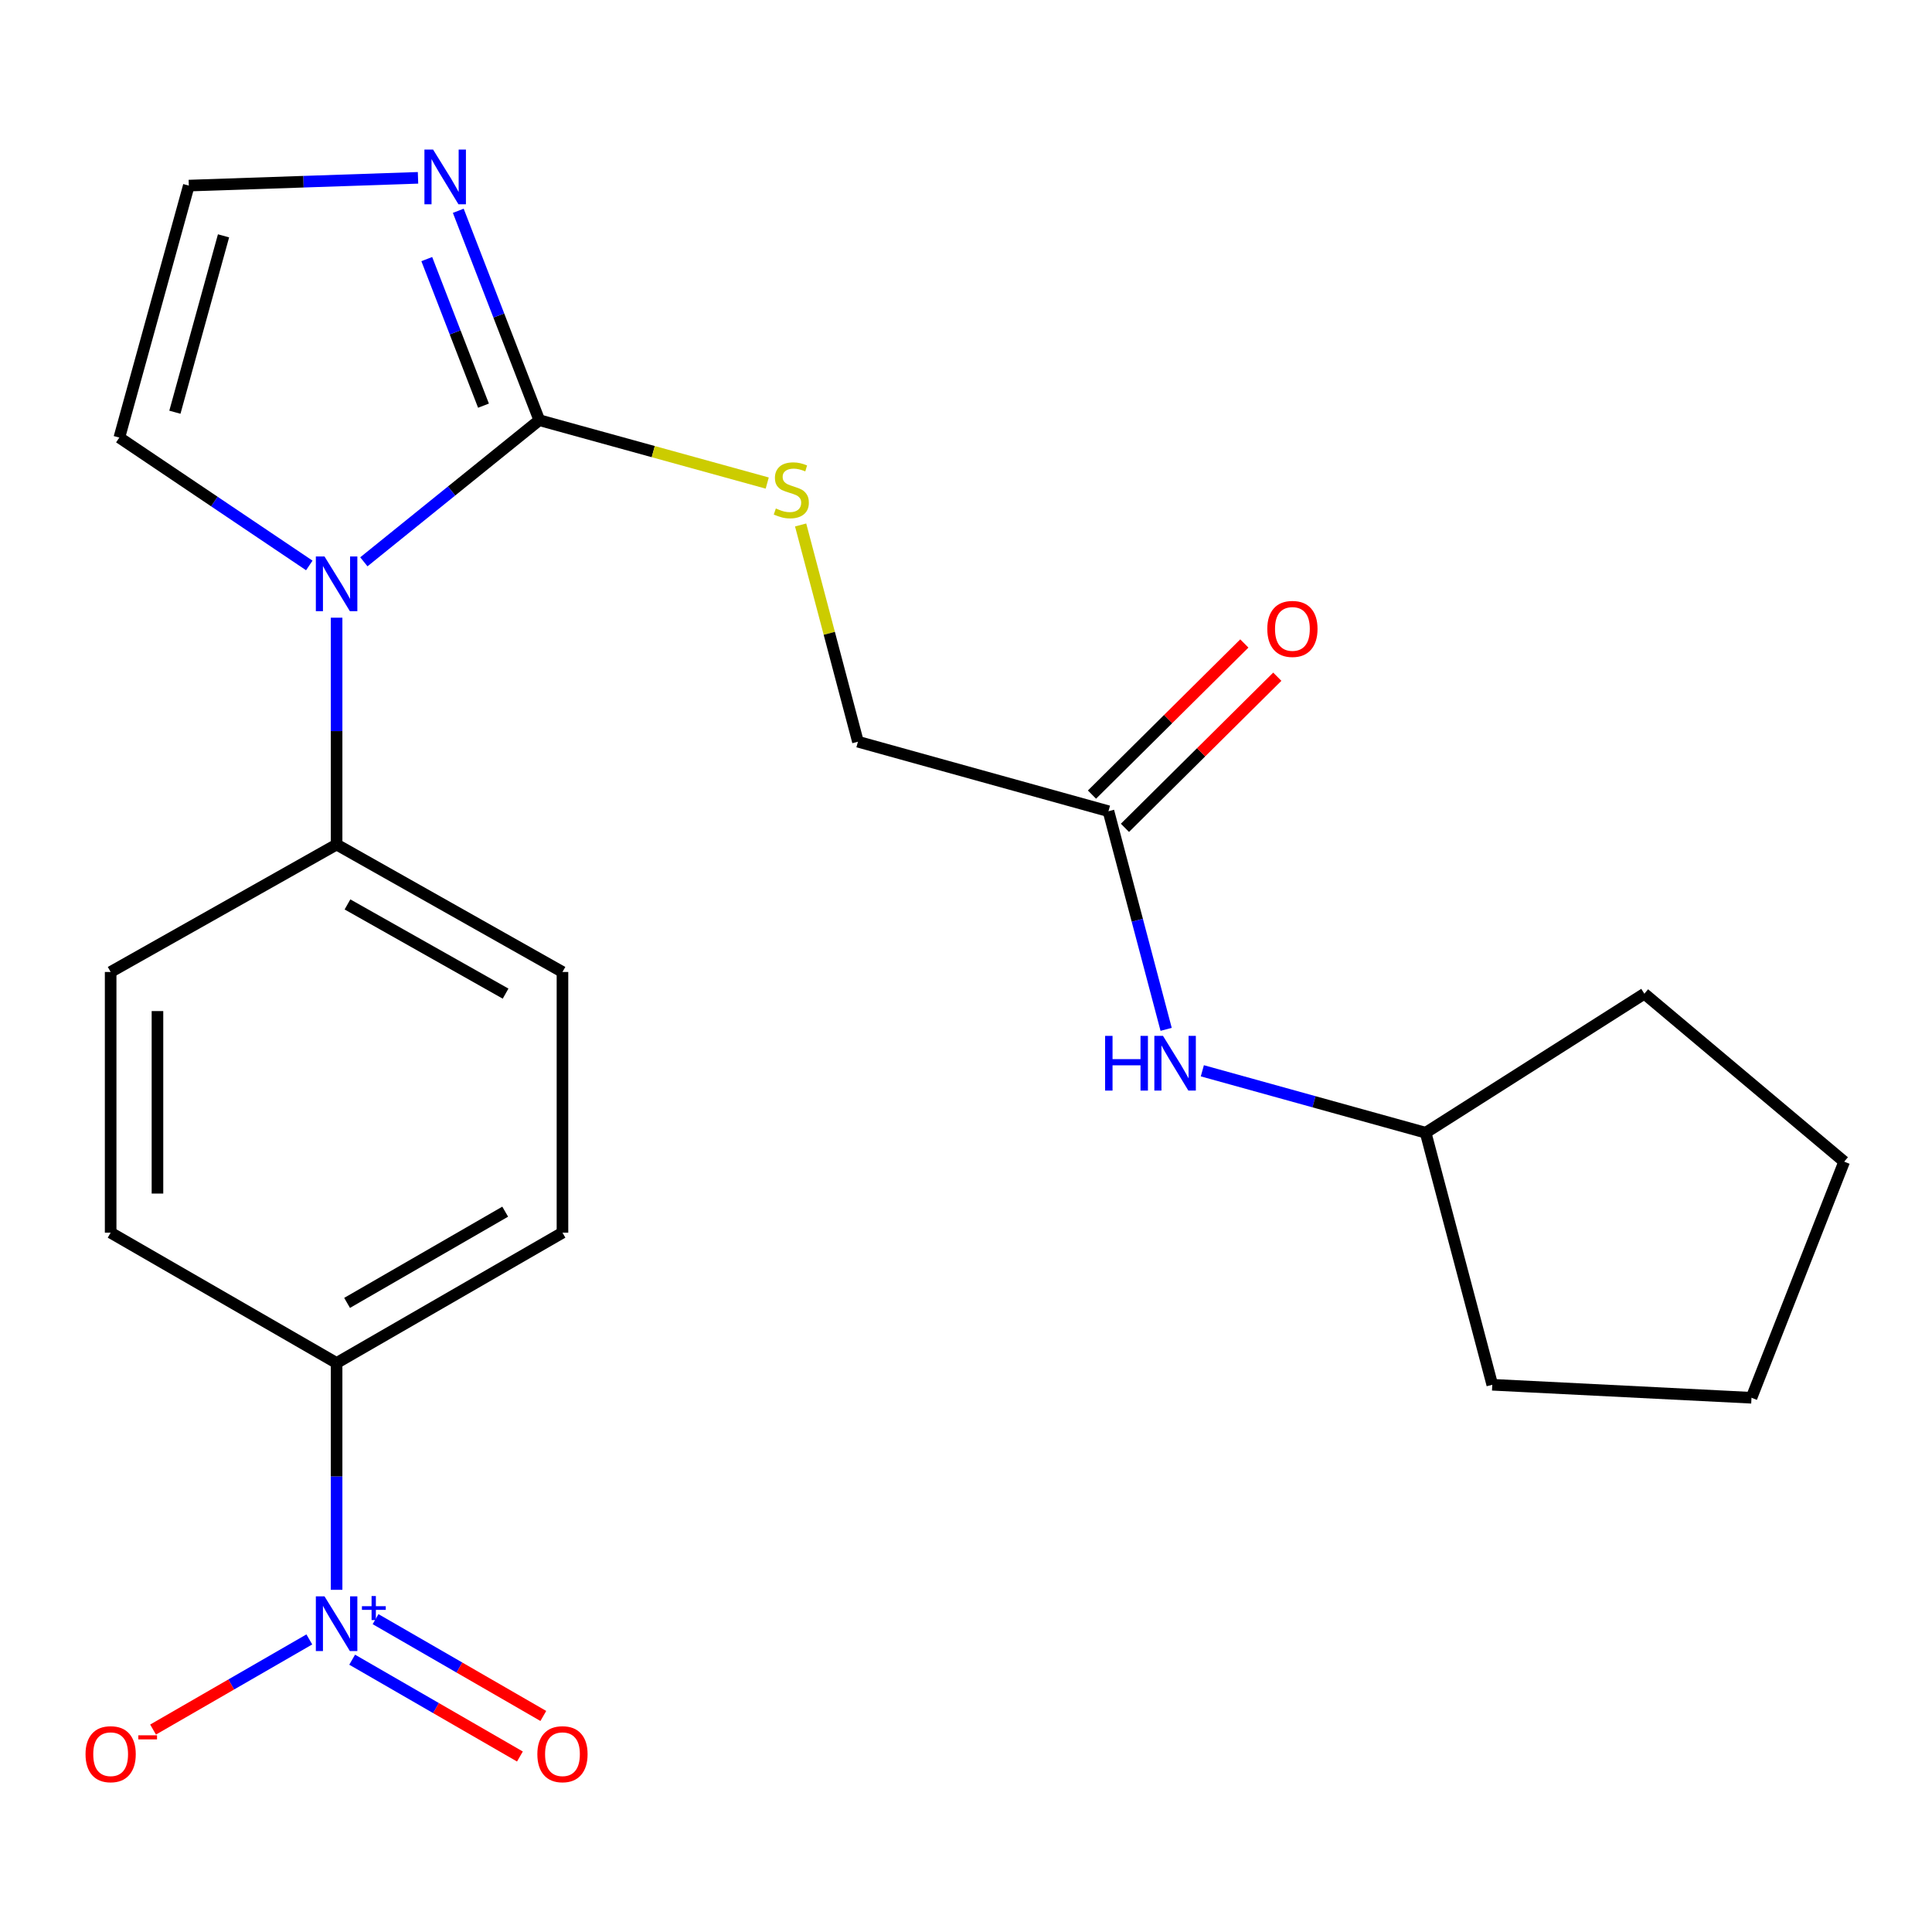 <?xml version='1.0' encoding='iso-8859-1'?>
<svg version='1.1' baseProfile='full'
              xmlns='http://www.w3.org/2000/svg'
                      xmlns:rdkit='http://www.rdkit.org/xml'
                      xmlns:xlink='http://www.w3.org/1999/xlink'
                  xml:space='preserve'
width='1000px' height='1000px' viewBox='0 0 1000 1000'>
<!-- END OF HEADER -->
<rect style='opacity:1.0;fill:#FFFFFF;stroke:none' width='1000' height='1000' x='0' y='0'> </rect>
<path class='bond-0' d='M 279.139,217.485 L 233.736,254.138' style='fill:none;fill-rule:evenodd;stroke:#000000;stroke-width:6px;stroke-linecap:butt;stroke-linejoin:miter;stroke-opacity:1' />
<path class='bond-0' d='M 233.736,254.138 L 188.333,290.792' style='fill:none;fill-rule:evenodd;stroke:#0000FF;stroke-width:6px;stroke-linecap:butt;stroke-linejoin:miter;stroke-opacity:1' />
<path class='bond-2' d='M 279.139,217.485 L 258.173,163.294' style='fill:none;fill-rule:evenodd;stroke:#000000;stroke-width:6px;stroke-linecap:butt;stroke-linejoin:miter;stroke-opacity:1' />
<path class='bond-2' d='M 258.173,163.294 L 237.207,109.103' style='fill:none;fill-rule:evenodd;stroke:#0000FF;stroke-width:6px;stroke-linecap:butt;stroke-linejoin:miter;stroke-opacity:1' />
<path class='bond-2' d='M 250.252,209.971 L 235.576,172.037' style='fill:none;fill-rule:evenodd;stroke:#000000;stroke-width:6px;stroke-linecap:butt;stroke-linejoin:miter;stroke-opacity:1' />
<path class='bond-2' d='M 235.576,172.037 L 220.899,134.104' style='fill:none;fill-rule:evenodd;stroke:#0000FF;stroke-width:6px;stroke-linecap:butt;stroke-linejoin:miter;stroke-opacity:1' />
<path class='bond-3' d='M 279.139,217.485 L 338.128,233.757' style='fill:none;fill-rule:evenodd;stroke:#000000;stroke-width:6px;stroke-linecap:butt;stroke-linejoin:miter;stroke-opacity:1' />
<path class='bond-3' d='M 338.128,233.757 L 397.116,250.029' style='fill:none;fill-rule:evenodd;stroke:#CCCC00;stroke-width:6px;stroke-linecap:butt;stroke-linejoin:miter;stroke-opacity:1' />
<path class='bond-5' d='M 174.222,319.717 L 174.222,378.425' style='fill:none;fill-rule:evenodd;stroke:#0000FF;stroke-width:6px;stroke-linecap:butt;stroke-linejoin:miter;stroke-opacity:1' />
<path class='bond-5' d='M 174.222,378.425 L 174.222,437.132' style='fill:none;fill-rule:evenodd;stroke:#000000;stroke-width:6px;stroke-linecap:butt;stroke-linejoin:miter;stroke-opacity:1' />
<path class='bond-8' d='M 160.093,292.673 L 110.93,259.582' style='fill:none;fill-rule:evenodd;stroke:#0000FF;stroke-width:6px;stroke-linecap:butt;stroke-linejoin:miter;stroke-opacity:1' />
<path class='bond-8' d='M 110.93,259.582 L 61.767,226.49' style='fill:none;fill-rule:evenodd;stroke:#000000;stroke-width:6px;stroke-linecap:butt;stroke-linejoin:miter;stroke-opacity:1' />
<path class='bond-1' d='M 174.222,822.885 L 174.222,764.184' style='fill:none;fill-rule:evenodd;stroke:#0000FF;stroke-width:6px;stroke-linecap:butt;stroke-linejoin:miter;stroke-opacity:1' />
<path class='bond-1' d='M 174.222,764.184 L 174.222,705.483' style='fill:none;fill-rule:evenodd;stroke:#000000;stroke-width:6px;stroke-linecap:butt;stroke-linejoin:miter;stroke-opacity:1' />
<path class='bond-9' d='M 160.107,848.562 L 119.666,871.891' style='fill:none;fill-rule:evenodd;stroke:#0000FF;stroke-width:6px;stroke-linecap:butt;stroke-linejoin:miter;stroke-opacity:1' />
<path class='bond-9' d='M 119.666,871.891 L 79.226,895.221' style='fill:none;fill-rule:evenodd;stroke:#FF0000;stroke-width:6px;stroke-linecap:butt;stroke-linejoin:miter;stroke-opacity:1' />
<path class='bond-10' d='M 182.281,859.057 L 225.696,884.111' style='fill:none;fill-rule:evenodd;stroke:#0000FF;stroke-width:6px;stroke-linecap:butt;stroke-linejoin:miter;stroke-opacity:1' />
<path class='bond-10' d='M 225.696,884.111 L 269.111,909.165' style='fill:none;fill-rule:evenodd;stroke:#FF0000;stroke-width:6px;stroke-linecap:butt;stroke-linejoin:miter;stroke-opacity:1' />
<path class='bond-10' d='M 194.392,838.071 L 237.807,863.125' style='fill:none;fill-rule:evenodd;stroke:#0000FF;stroke-width:6px;stroke-linecap:butt;stroke-linejoin:miter;stroke-opacity:1' />
<path class='bond-10' d='M 237.807,863.125 L 281.222,888.179' style='fill:none;fill-rule:evenodd;stroke:#FF0000;stroke-width:6px;stroke-linecap:butt;stroke-linejoin:miter;stroke-opacity:1' />
<path class='bond-6' d='M 216.364,92.044 L 157.05,94.054' style='fill:none;fill-rule:evenodd;stroke:#0000FF;stroke-width:6px;stroke-linecap:butt;stroke-linejoin:miter;stroke-opacity:1' />
<path class='bond-6' d='M 157.05,94.054 L 97.735,96.064' style='fill:none;fill-rule:evenodd;stroke:#000000;stroke-width:6px;stroke-linecap:butt;stroke-linejoin:miter;stroke-opacity:1' />
<path class='bond-17' d='M 414.405,271.72 L 429.236,327.813' style='fill:none;fill-rule:evenodd;stroke:#CCCC00;stroke-width:6px;stroke-linecap:butt;stroke-linejoin:miter;stroke-opacity:1' />
<path class='bond-17' d='M 429.236,327.813 L 444.067,383.907' style='fill:none;fill-rule:evenodd;stroke:#000000;stroke-width:6px;stroke-linecap:butt;stroke-linejoin:miter;stroke-opacity:1' />
<path class='bond-4' d='M 174.222,705.483 L 291.133,638.028' style='fill:none;fill-rule:evenodd;stroke:#000000;stroke-width:6px;stroke-linecap:butt;stroke-linejoin:miter;stroke-opacity:1' />
<path class='bond-4' d='M 179.65,674.377 L 261.488,627.159' style='fill:none;fill-rule:evenodd;stroke:#000000;stroke-width:6px;stroke-linecap:butt;stroke-linejoin:miter;stroke-opacity:1' />
<path class='bond-24' d='M 174.222,705.483 L 57.271,638.028' style='fill:none;fill-rule:evenodd;stroke:#000000;stroke-width:6px;stroke-linecap:butt;stroke-linejoin:miter;stroke-opacity:1' />
<path class='bond-15' d='M 174.222,437.132 L 57.271,503.093' style='fill:none;fill-rule:evenodd;stroke:#000000;stroke-width:6px;stroke-linecap:butt;stroke-linejoin:miter;stroke-opacity:1' />
<path class='bond-16' d='M 174.222,437.132 L 291.133,503.093' style='fill:none;fill-rule:evenodd;stroke:#000000;stroke-width:6px;stroke-linecap:butt;stroke-linejoin:miter;stroke-opacity:1' />
<path class='bond-16' d='M 179.853,468.13 L 261.691,514.302' style='fill:none;fill-rule:evenodd;stroke:#000000;stroke-width:6px;stroke-linecap:butt;stroke-linejoin:miter;stroke-opacity:1' />
<path class='bond-23' d='M 97.735,96.064 L 61.767,226.49' style='fill:none;fill-rule:evenodd;stroke:#000000;stroke-width:6px;stroke-linecap:butt;stroke-linejoin:miter;stroke-opacity:1' />
<path class='bond-23' d='M 115.698,122.07 L 90.52,213.368' style='fill:none;fill-rule:evenodd;stroke:#000000;stroke-width:6px;stroke-linecap:butt;stroke-linejoin:miter;stroke-opacity:1' />
<path class='bond-7' d='M 573.739,419.889 L 444.067,383.907' style='fill:none;fill-rule:evenodd;stroke:#000000;stroke-width:6px;stroke-linecap:butt;stroke-linejoin:miter;stroke-opacity:1' />
<path class='bond-11' d='M 573.739,419.889 L 588.666,476.342' style='fill:none;fill-rule:evenodd;stroke:#000000;stroke-width:6px;stroke-linecap:butt;stroke-linejoin:miter;stroke-opacity:1' />
<path class='bond-11' d='M 588.666,476.342 L 603.592,532.795' style='fill:none;fill-rule:evenodd;stroke:#0000FF;stroke-width:6px;stroke-linecap:butt;stroke-linejoin:miter;stroke-opacity:1' />
<path class='bond-12' d='M 582.271,428.49 L 621.701,389.378' style='fill:none;fill-rule:evenodd;stroke:#000000;stroke-width:6px;stroke-linecap:butt;stroke-linejoin:miter;stroke-opacity:1' />
<path class='bond-12' d='M 621.701,389.378 L 661.13,350.266' style='fill:none;fill-rule:evenodd;stroke:#FF0000;stroke-width:6px;stroke-linecap:butt;stroke-linejoin:miter;stroke-opacity:1' />
<path class='bond-12' d='M 565.207,411.287 L 604.637,372.176' style='fill:none;fill-rule:evenodd;stroke:#000000;stroke-width:6px;stroke-linecap:butt;stroke-linejoin:miter;stroke-opacity:1' />
<path class='bond-12' d='M 604.637,372.176 L 644.066,333.064' style='fill:none;fill-rule:evenodd;stroke:#FF0000;stroke-width:6px;stroke-linecap:butt;stroke-linejoin:miter;stroke-opacity:1' />
<path class='bond-18' d='M 622.332,554.24 L 680.122,570.268' style='fill:none;fill-rule:evenodd;stroke:#0000FF;stroke-width:6px;stroke-linecap:butt;stroke-linejoin:miter;stroke-opacity:1' />
<path class='bond-18' d='M 680.122,570.268 L 737.913,586.297' style='fill:none;fill-rule:evenodd;stroke:#000000;stroke-width:6px;stroke-linecap:butt;stroke-linejoin:miter;stroke-opacity:1' />
<path class='bond-13' d='M 291.133,638.028 L 291.133,503.093' style='fill:none;fill-rule:evenodd;stroke:#000000;stroke-width:6px;stroke-linecap:butt;stroke-linejoin:miter;stroke-opacity:1' />
<path class='bond-14' d='M 57.271,638.028 L 57.271,503.093' style='fill:none;fill-rule:evenodd;stroke:#000000;stroke-width:6px;stroke-linecap:butt;stroke-linejoin:miter;stroke-opacity:1' />
<path class='bond-14' d='M 81.501,617.788 L 81.501,523.333' style='fill:none;fill-rule:evenodd;stroke:#000000;stroke-width:6px;stroke-linecap:butt;stroke-linejoin:miter;stroke-opacity:1' />
<path class='bond-19' d='M 737.913,586.297 L 851.122,514.346' style='fill:none;fill-rule:evenodd;stroke:#000000;stroke-width:6px;stroke-linecap:butt;stroke-linejoin:miter;stroke-opacity:1' />
<path class='bond-20' d='M 737.913,586.297 L 772.401,716.75' style='fill:none;fill-rule:evenodd;stroke:#000000;stroke-width:6px;stroke-linecap:butt;stroke-linejoin:miter;stroke-opacity:1' />
<path class='bond-21' d='M 851.122,514.346 L 954.545,601.279' style='fill:none;fill-rule:evenodd;stroke:#000000;stroke-width:6px;stroke-linecap:butt;stroke-linejoin:miter;stroke-opacity:1' />
<path class='bond-22' d='M 772.401,716.75 L 906.569,723.481' style='fill:none;fill-rule:evenodd;stroke:#000000;stroke-width:6px;stroke-linecap:butt;stroke-linejoin:miter;stroke-opacity:1' />
<path class='bond-25' d='M 954.545,601.279 L 906.569,723.481' style='fill:none;fill-rule:evenodd;stroke:#000000;stroke-width:6px;stroke-linecap:butt;stroke-linejoin:miter;stroke-opacity:1' />
<path  class='atom-1' d='M 167.962 288.023
L 177.242 303.023
Q 178.162 304.503, 179.642 307.183
Q 181.122 309.863, 181.202 310.023
L 181.202 288.023
L 184.962 288.023
L 184.962 316.343
L 181.082 316.343
L 171.122 299.943
Q 169.962 298.023, 168.722 295.823
Q 167.522 293.623, 167.162 292.943
L 167.162 316.343
L 163.482 316.343
L 163.482 288.023
L 167.962 288.023
' fill='#0000FF'/>
<path  class='atom-2' d='M 167.962 826.259
L 177.242 841.259
Q 178.162 842.739, 179.642 845.419
Q 181.122 848.099, 181.202 848.259
L 181.202 826.259
L 184.962 826.259
L 184.962 854.579
L 181.082 854.579
L 171.122 838.179
Q 169.962 836.259, 168.722 834.059
Q 167.522 831.859, 167.162 831.179
L 167.162 854.579
L 163.482 854.579
L 163.482 826.259
L 167.962 826.259
' fill='#0000FF'/>
<path  class='atom-2' d='M 187.338 831.364
L 192.328 831.364
L 192.328 826.11
L 194.546 826.11
L 194.546 831.364
L 199.667 831.364
L 199.667 833.264
L 194.546 833.264
L 194.546 838.544
L 192.328 838.544
L 192.328 833.264
L 187.338 833.264
L 187.338 831.364
' fill='#0000FF'/>
<path  class='atom-3' d='M 224.163 77.408
L 233.443 92.408
Q 234.363 93.888, 235.843 96.568
Q 237.323 99.248, 237.403 99.408
L 237.403 77.408
L 241.163 77.408
L 241.163 105.728
L 237.283 105.728
L 227.323 89.328
Q 226.163 87.408, 224.923 85.208
Q 223.723 83.008, 223.363 82.328
L 223.363 105.728
L 219.683 105.728
L 219.683 77.408
L 224.163 77.408
' fill='#0000FF'/>
<path  class='atom-4' d='M 401.579 263.187
Q 401.899 263.307, 403.219 263.867
Q 404.539 264.427, 405.979 264.787
Q 407.459 265.107, 408.899 265.107
Q 411.579 265.107, 413.139 263.827
Q 414.699 262.507, 414.699 260.227
Q 414.699 258.667, 413.899 257.707
Q 413.139 256.747, 411.939 256.227
Q 410.739 255.707, 408.739 255.107
Q 406.219 254.347, 404.699 253.627
Q 403.219 252.907, 402.139 251.387
Q 401.099 249.867, 401.099 247.307
Q 401.099 243.747, 403.499 241.547
Q 405.939 239.347, 410.739 239.347
Q 414.019 239.347, 417.739 240.907
L 416.819 243.987
Q 413.419 242.587, 410.859 242.587
Q 408.099 242.587, 406.579 243.747
Q 405.059 244.867, 405.099 246.827
Q 405.099 248.347, 405.859 249.267
Q 406.659 250.187, 407.779 250.707
Q 408.939 251.227, 410.859 251.827
Q 413.419 252.627, 414.939 253.427
Q 416.459 254.227, 417.539 255.867
Q 418.659 257.467, 418.659 260.227
Q 418.659 264.147, 416.019 266.267
Q 413.419 268.347, 409.059 268.347
Q 406.539 268.347, 404.619 267.787
Q 402.739 267.267, 400.499 266.347
L 401.579 263.187
' fill='#CCCC00'/>
<path  class='atom-10' d='M 44.271 907.967
Q 44.271 901.167, 47.631 897.367
Q 50.991 893.567, 57.271 893.567
Q 63.551 893.567, 66.911 897.367
Q 70.271 901.167, 70.271 907.967
Q 70.271 914.847, 66.871 918.767
Q 63.471 922.647, 57.271 922.647
Q 51.031 922.647, 47.631 918.767
Q 44.271 914.887, 44.271 907.967
M 57.271 919.447
Q 61.591 919.447, 63.911 916.567
Q 66.271 913.647, 66.271 907.967
Q 66.271 902.407, 63.911 899.607
Q 61.591 896.767, 57.271 896.767
Q 52.951 896.767, 50.591 899.567
Q 48.271 902.367, 48.271 907.967
Q 48.271 913.687, 50.591 916.567
Q 52.951 919.447, 57.271 919.447
' fill='#FF0000'/>
<path  class='atom-10' d='M 71.591 898.189
L 81.28 898.189
L 81.28 900.301
L 71.591 900.301
L 71.591 898.189
' fill='#FF0000'/>
<path  class='atom-11' d='M 278.133 907.967
Q 278.133 901.167, 281.493 897.367
Q 284.853 893.567, 291.133 893.567
Q 297.413 893.567, 300.773 897.367
Q 304.133 901.167, 304.133 907.967
Q 304.133 914.847, 300.733 918.767
Q 297.333 922.647, 291.133 922.647
Q 284.893 922.647, 281.493 918.767
Q 278.133 914.887, 278.133 907.967
M 291.133 919.447
Q 295.453 919.447, 297.773 916.567
Q 300.133 913.647, 300.133 907.967
Q 300.133 902.407, 297.773 899.607
Q 295.453 896.767, 291.133 896.767
Q 286.813 896.767, 284.453 899.567
Q 282.133 902.367, 282.133 907.967
Q 282.133 913.687, 284.453 916.567
Q 286.813 919.447, 291.133 919.447
' fill='#FF0000'/>
<path  class='atom-12' d='M 572.007 536.168
L 575.847 536.168
L 575.847 548.208
L 590.327 548.208
L 590.327 536.168
L 594.167 536.168
L 594.167 564.488
L 590.327 564.488
L 590.327 551.408
L 575.847 551.408
L 575.847 564.488
L 572.007 564.488
L 572.007 536.168
' fill='#0000FF'/>
<path  class='atom-12' d='M 601.967 536.168
L 611.247 551.168
Q 612.167 552.648, 613.647 555.328
Q 615.127 558.008, 615.207 558.168
L 615.207 536.168
L 618.967 536.168
L 618.967 564.488
L 615.087 564.488
L 605.127 548.088
Q 603.967 546.168, 602.727 543.968
Q 601.527 541.768, 601.167 541.088
L 601.167 564.488
L 597.487 564.488
L 597.487 536.168
L 601.967 536.168
' fill='#0000FF'/>
<path  class='atom-13' d='M 655.951 325.524
Q 655.951 318.724, 659.311 314.924
Q 662.671 311.124, 668.951 311.124
Q 675.231 311.124, 678.591 314.924
Q 681.951 318.724, 681.951 325.524
Q 681.951 332.404, 678.551 336.324
Q 675.151 340.204, 668.951 340.204
Q 662.711 340.204, 659.311 336.324
Q 655.951 332.444, 655.951 325.524
M 668.951 337.004
Q 673.271 337.004, 675.591 334.124
Q 677.951 331.204, 677.951 325.524
Q 677.951 319.964, 675.591 317.164
Q 673.271 314.324, 668.951 314.324
Q 664.631 314.324, 662.271 317.124
Q 659.951 319.924, 659.951 325.524
Q 659.951 331.244, 662.271 334.124
Q 664.631 337.004, 668.951 337.004
' fill='#FF0000'/>
</svg>
